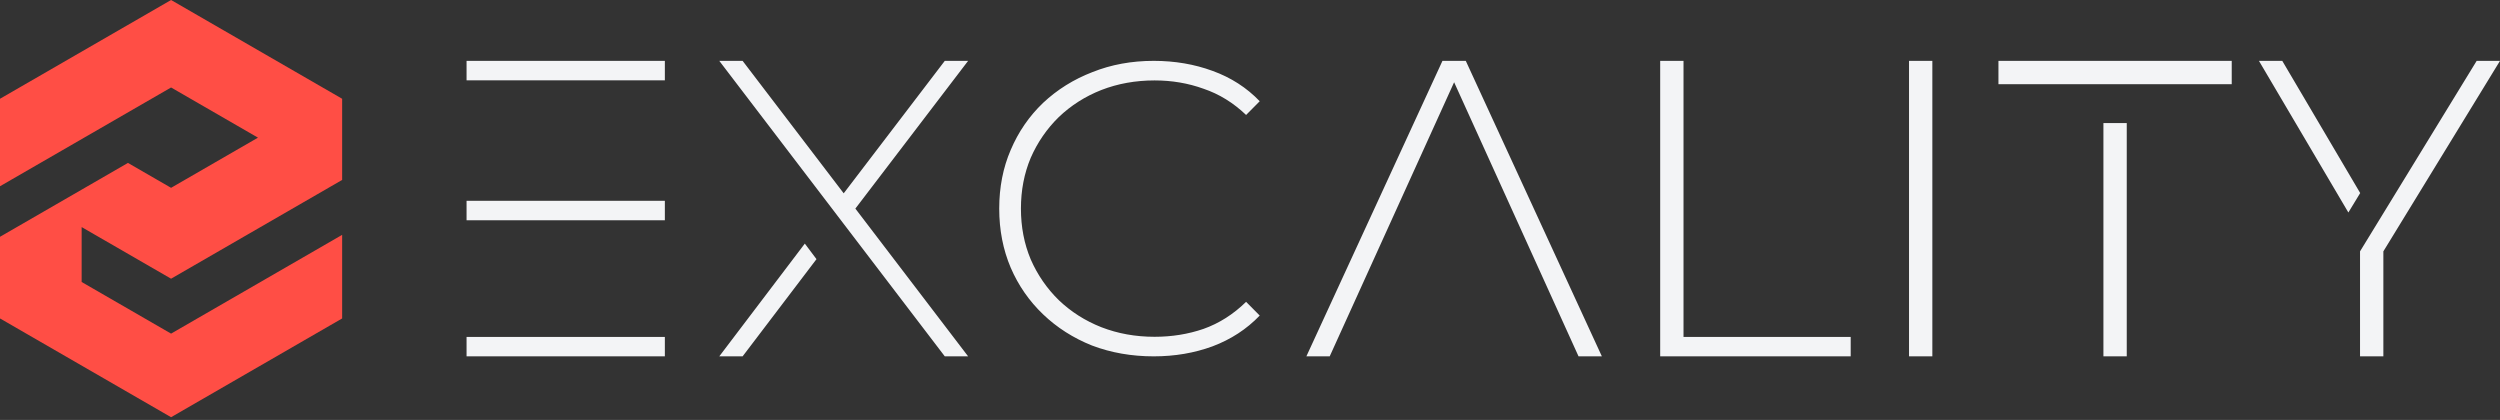 <svg width="643" height="108" viewBox="0 0 643 108" fill="none" xmlns="http://www.w3.org/2000/svg">
<rect x="0" y="0" width="643" height="108" fill="#333333" stroke="none"/>
<path d="M44 107.307L0 81.903V60.903L32.909 41.903L44 48.307L66.349 35.403L44 22.5L0 47.903V25.403L44 0L88 25.403V46.279L44 71.682L21 58.403V72.528L44 85.807L88 60.403V81.903L44 107.307Z" fill="#FF4E45"/>
<path d="M171 91.653H120V86.653H171V91.653ZM210 66.653L191 91.653H185L207 62.653L210 66.653ZM217 49.722L243 15.653H249L219.999 53.652L249 91.653H243L185 15.653H191L217 49.722ZM296.74 15.653C302.141 15.653 307.176 16.51 311.847 18.223C316.591 19.935 320.642 22.54 324 26.036L320.497 29.568C317.213 26.428 313.563 24.181 309.549 22.825C305.607 21.398 301.411 20.685 296.959 20.685C292.069 20.685 287.507 21.505 283.274 23.146C279.114 24.788 275.465 27.107 272.327 30.105C269.262 33.102 266.853 36.598 265.101 40.594C263.423 44.59 262.583 48.944 262.583 53.653C262.583 58.363 263.423 62.717 265.101 66.713C266.853 70.709 269.262 74.205 272.327 77.202C275.465 80.199 279.114 82.519 283.274 84.16C287.507 85.802 292.069 86.622 296.959 86.622C301.411 86.622 305.607 85.945 309.549 84.589C313.563 83.162 317.213 80.842 320.497 77.631L324 81.163C320.642 84.66 316.591 87.3 311.847 89.084C307.176 90.797 302.141 91.653 296.74 91.653C291.047 91.653 285.756 90.725 280.866 88.87C276.049 86.943 271.852 84.267 268.276 80.842C264.7 77.416 261.926 73.421 259.956 68.853C257.985 64.215 257 59.148 257 53.653C257 48.158 257.985 43.128 259.956 38.56C261.926 33.922 264.7 29.89 268.276 26.465C271.925 23.04 276.158 20.399 280.975 18.544C285.792 16.617 291.047 15.653 296.74 15.653ZM412 91.653H406L374 21.153L342 91.653H336L371 15.653H377L412 91.653ZM433 86.653H476V91.653H427V15.653H433V86.653ZM497 91.653H491V15.653H497V91.653ZM547 91.653H541V31.653H547V91.653ZM613 64.653V91.653H607V64.653L637 15.653H643L613 64.653ZM171 56.653H120V51.653H171V56.653ZM607.041 49.653L604 54.653L581 15.653H587L607.041 49.653ZM574 21.653H514V15.653H574V21.653ZM171 20.653H120V15.653H171V20.653Z" fill="#F3F4F6"/>
</svg>
